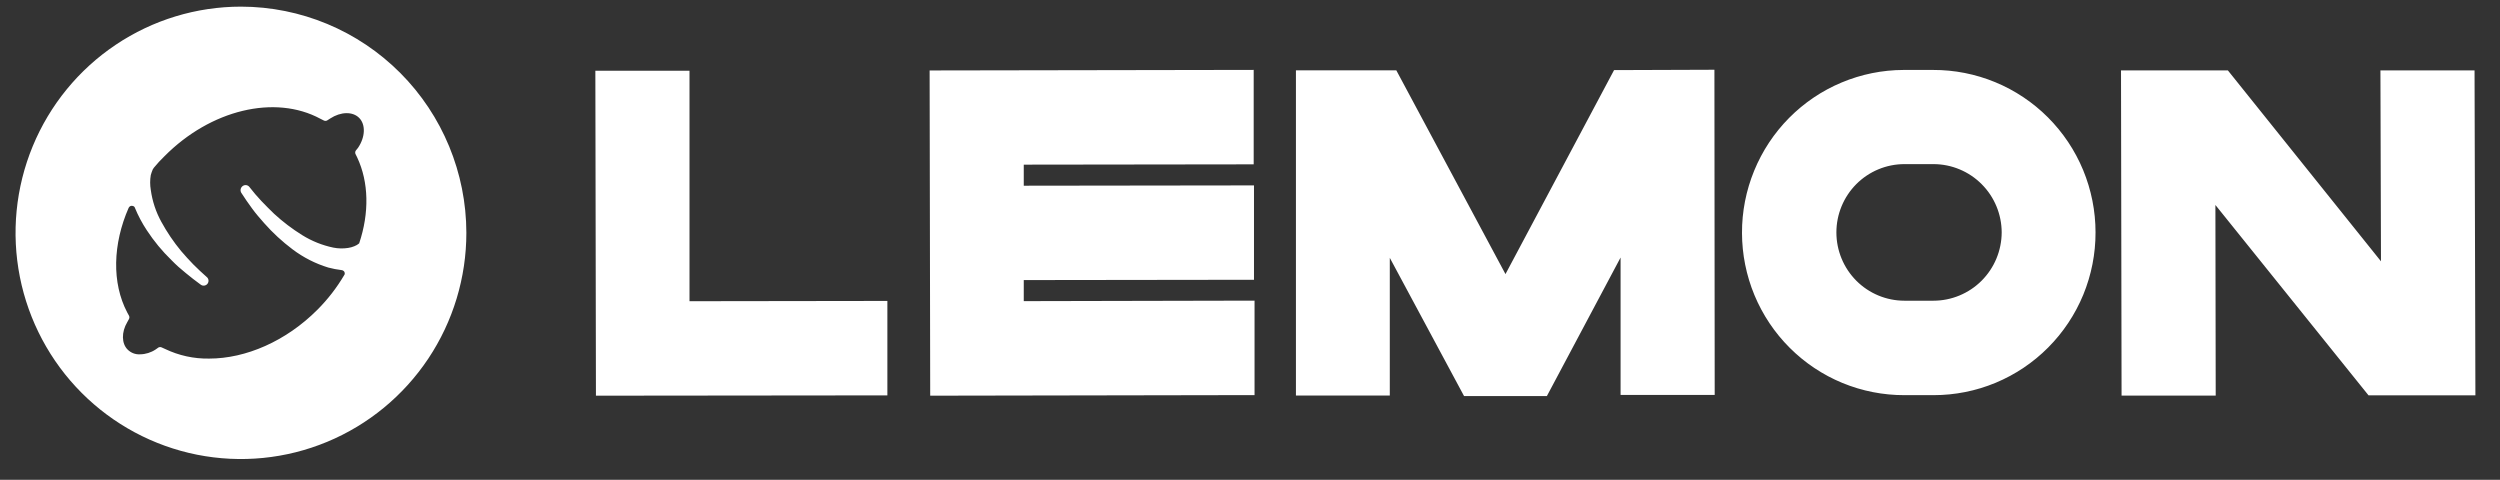 <svg width="99" height="19" viewBox="0 0 99 19" fill="none" xmlns="http://www.w3.org/2000/svg">
<rect x="0" y="0" width="99" height="19" fill="#333333" stroke="none"/>
<path d="M35.14 11.917V15.657L23.599 15.669L23.576 2.802H27.304V11.928L35.14 11.917ZM49.68 11.905V15.646L36.836 15.669L36.813 2.79L49.646 2.768V6.508L40.541 6.52V7.354L49.658 7.342V11.079L40.541 11.091V11.925L49.68 11.905ZM67.891 2.762L67.902 15.64H64.175V10.198L61.256 15.685H57.977L55.036 10.21V15.663H51.319V2.785H55.294L59.617 10.854L63.917 2.776L67.891 2.762ZM82.983 9.204C82.985 10.049 82.82 10.887 82.499 11.669C82.177 12.451 81.705 13.161 81.109 13.76C80.514 14.359 79.807 14.834 79.028 15.158C78.25 15.482 77.415 15.648 76.572 15.648H75.416C74.573 15.65 73.739 15.486 72.959 15.165C72.18 14.843 71.471 14.371 70.874 13.774C70.276 13.178 69.802 12.469 69.477 11.689C69.153 10.909 68.985 10.072 68.983 9.226C68.98 8.38 69.144 7.543 69.465 6.761C69.785 5.979 70.256 5.268 70.85 4.668C71.444 4.069 72.15 3.592 72.928 3.267C73.706 2.941 74.54 2.772 75.382 2.77H76.55C77.394 2.767 78.23 2.932 79.01 3.254C79.79 3.576 80.499 4.049 81.097 4.647C81.695 5.245 82.169 5.955 82.493 6.737C82.816 7.519 82.983 8.357 82.983 9.204ZM79.267 9.204C79.265 8.487 78.98 7.8 78.475 7.294C77.971 6.787 77.286 6.502 76.572 6.499H75.416C74.701 6.499 74.016 6.784 73.51 7.291C73.005 7.799 72.721 8.486 72.721 9.204C72.721 9.921 73.005 10.608 73.51 11.116C74.016 11.623 74.701 11.908 75.416 11.908H76.561C77.277 11.908 77.964 11.623 78.471 11.117C78.978 10.61 79.264 9.922 79.267 9.204ZM98.026 15.655H93.793L87.73 8.117L87.742 15.666H84.014L83.992 2.788H88.224L94.287 10.348L94.265 2.788H97.992L98.026 15.655ZM9.542 0.263C7.776 0.263 6.05 0.789 4.583 1.773C3.115 2.757 1.971 4.156 1.295 5.793C0.62 7.429 0.443 9.23 0.787 10.968C1.132 12.706 1.982 14.302 3.23 15.554C4.478 16.807 6.069 17.66 7.8 18.006C9.532 18.351 11.326 18.174 12.957 17.496C14.588 16.818 15.982 15.67 16.963 14.197C17.944 12.724 18.468 10.992 18.468 9.22C18.465 6.845 17.524 4.568 15.851 2.889C14.177 1.21 11.908 0.265 9.542 0.263ZM14.223 9.637C14.167 9.685 14.102 9.724 14.033 9.75C13.954 9.783 13.87 9.806 13.786 9.818C13.592 9.848 13.394 9.844 13.202 9.806C12.764 9.715 12.346 9.547 11.967 9.311C11.571 9.065 11.198 8.782 10.855 8.466C10.691 8.308 10.522 8.139 10.35 7.959C10.193 7.79 10.024 7.598 9.878 7.406C9.849 7.367 9.806 7.341 9.758 7.332C9.71 7.324 9.661 7.334 9.62 7.361C9.576 7.389 9.545 7.432 9.532 7.483C9.519 7.533 9.527 7.587 9.553 7.632C9.688 7.846 9.833 8.049 9.979 8.251C10.125 8.454 10.294 8.646 10.462 8.837C10.8 9.22 11.177 9.567 11.585 9.874C12.011 10.195 12.49 10.44 13 10.595C13.173 10.641 13.349 10.675 13.527 10.696C13.545 10.697 13.563 10.702 13.579 10.71C13.595 10.718 13.609 10.729 13.621 10.743C13.633 10.756 13.641 10.772 13.646 10.79C13.652 10.807 13.653 10.825 13.651 10.843C13.65 10.864 13.643 10.884 13.628 10.899C13.335 11.396 12.98 11.854 12.573 12.262C11.327 13.513 9.732 14.2 8.284 14.2C7.679 14.211 7.079 14.079 6.533 13.817L6.409 13.761C6.388 13.75 6.365 13.744 6.342 13.744C6.318 13.744 6.295 13.75 6.274 13.761L6.162 13.84C5.979 13.962 5.764 14.029 5.545 14.031C5.453 14.037 5.362 14.022 5.277 13.989C5.192 13.956 5.115 13.905 5.051 13.84C4.815 13.603 4.804 13.153 5.039 12.758L5.107 12.634C5.118 12.614 5.124 12.59 5.124 12.567C5.124 12.543 5.118 12.52 5.107 12.499L5.039 12.375C4.422 11.203 4.467 9.66 5.095 8.229C5.103 8.213 5.113 8.198 5.126 8.186C5.139 8.173 5.154 8.164 5.171 8.157C5.188 8.151 5.206 8.148 5.224 8.149C5.241 8.15 5.259 8.154 5.275 8.161C5.291 8.166 5.305 8.175 5.317 8.187C5.329 8.198 5.338 8.213 5.342 8.229C5.47 8.54 5.628 8.838 5.814 9.119C6.095 9.548 6.423 9.945 6.791 10.302C6.967 10.483 7.155 10.652 7.352 10.809C7.543 10.967 7.745 11.125 7.947 11.271C7.967 11.287 7.99 11.298 8.014 11.305C8.039 11.312 8.064 11.313 8.089 11.31C8.114 11.307 8.138 11.299 8.16 11.286C8.182 11.274 8.201 11.257 8.217 11.237C8.232 11.217 8.244 11.194 8.25 11.17C8.257 11.146 8.259 11.12 8.256 11.095C8.253 11.07 8.245 11.046 8.232 11.024C8.22 11.002 8.203 10.982 8.183 10.967C8.003 10.809 7.824 10.64 7.655 10.471C7.487 10.302 7.33 10.122 7.173 9.942C6.874 9.581 6.611 9.192 6.387 8.781C6.172 8.39 6.031 7.962 5.971 7.519C5.938 7.325 5.938 7.127 5.971 6.933C5.992 6.856 6.019 6.781 6.05 6.708L6.095 6.64C6.224 6.482 6.363 6.332 6.51 6.19C8.34 4.342 10.889 3.733 12.685 4.702L12.82 4.77C12.841 4.781 12.864 4.787 12.887 4.787C12.911 4.787 12.934 4.781 12.955 4.77L13.078 4.691C13.494 4.421 13.965 4.409 14.223 4.669C14.482 4.928 14.47 5.423 14.179 5.852L14.089 5.964C14.076 5.984 14.068 6.007 14.066 6.03C14.065 6.054 14.068 6.078 14.078 6.099L14.145 6.235C14.605 7.215 14.628 8.432 14.223 9.637Z" fill="white"/>
</svg>
